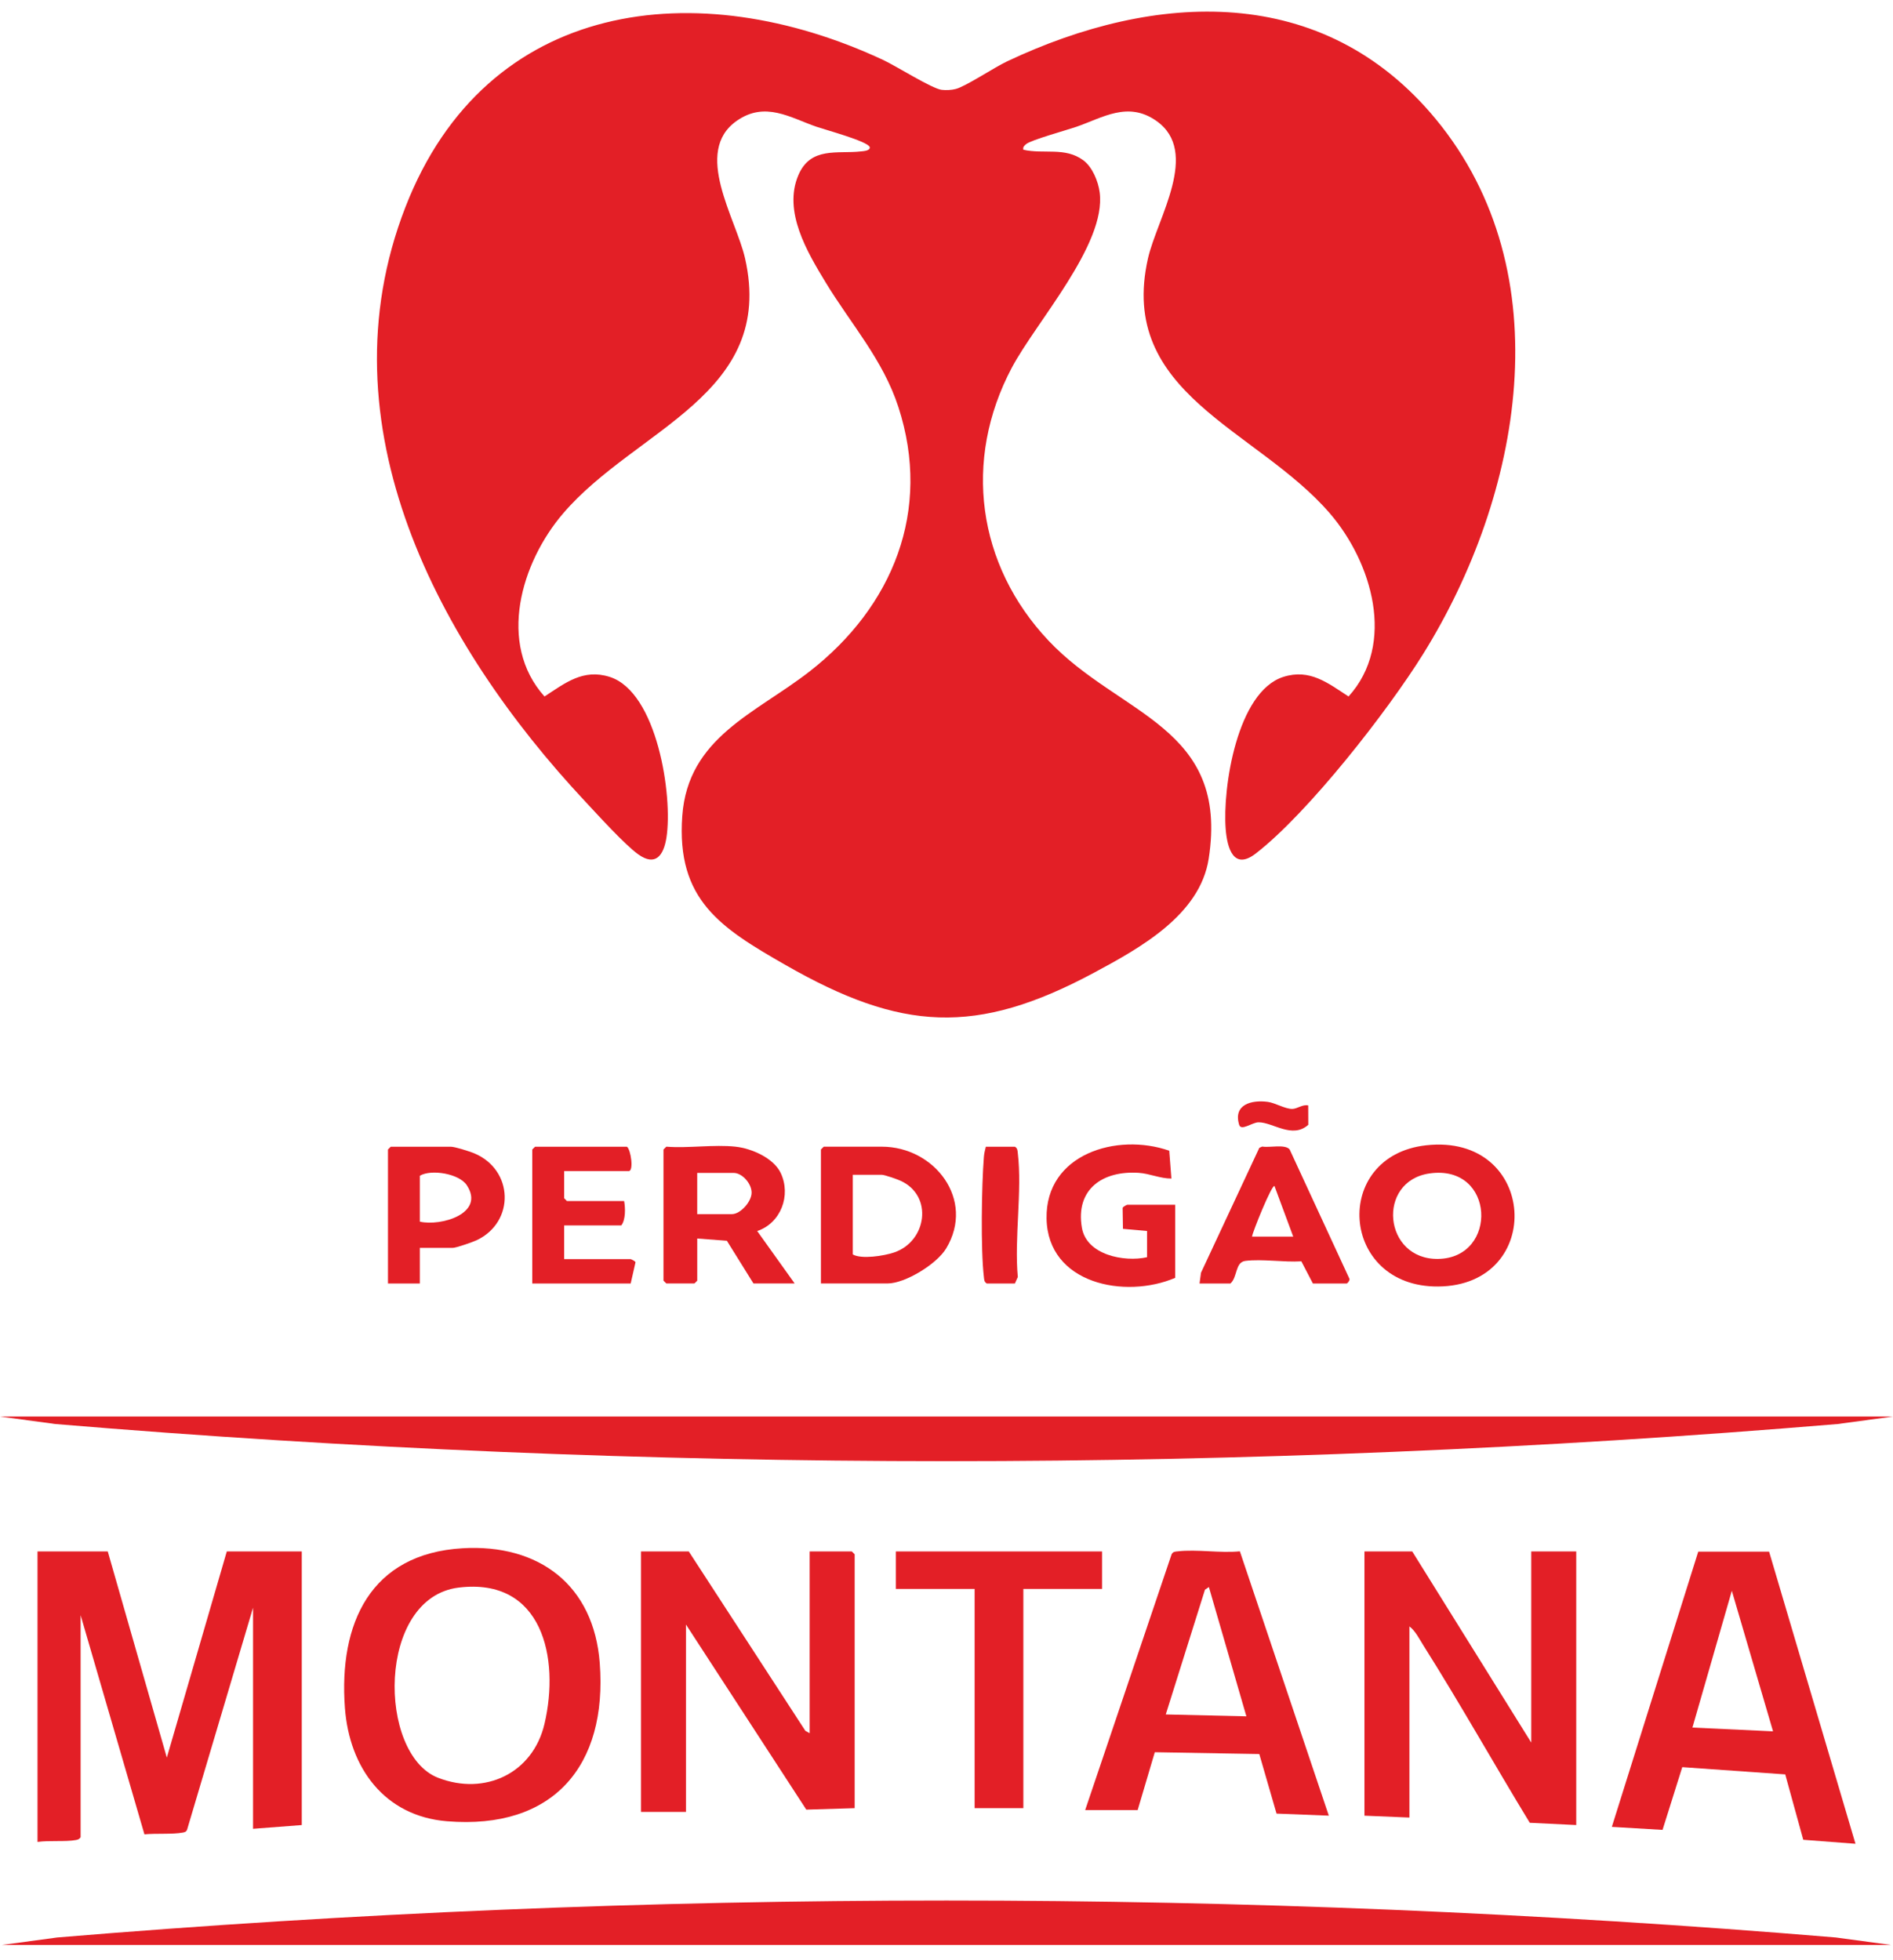 <?xml version="1.0" encoding="UTF-8"?>
<svg xmlns="http://www.w3.org/2000/svg" width="84" height="87" viewBox="0 0 84 87" fill="none">
  <path d="M45.41 6.646C46.316 6.854 47.257 6.515 48.066 7.11C48.474 7.41 48.734 8.052 48.798 8.54C49.098 10.843 45.977 14.285 44.897 16.322C42.723 20.423 43.355 25.074 46.532 28.439C49.687 31.779 54.555 32.226 53.634 38.117C53.245 40.607 50.598 42.071 48.544 43.173C43.308 45.982 39.98 45.759 34.875 42.84C31.982 41.185 30.005 39.946 30.275 36.215C30.528 32.721 33.531 31.664 35.922 29.803C39.613 26.93 41.362 22.663 39.863 18.059C39.178 15.957 37.763 14.387 36.644 12.545C35.821 11.191 34.737 9.378 35.429 7.768C35.976 6.496 37.16 6.839 38.207 6.72C38.302 6.71 38.638 6.693 38.591 6.523C38.487 6.266 36.637 5.765 36.241 5.629C35.062 5.224 33.957 4.478 32.692 5.363C30.73 6.737 32.661 9.695 33.062 11.47C34.427 17.519 28.227 19.01 24.993 22.781C23.124 24.96 22.054 28.564 24.162 30.912C25.081 30.313 25.877 29.671 27.05 30.041C29.162 30.706 29.862 35.323 29.573 37.175C29.45 37.959 29.094 38.471 28.322 37.919C27.713 37.483 26.515 36.156 25.949 35.551C19.45 28.602 14.233 18.872 17.986 9.203C21.585 -0.074 30.958 -1.19 39.202 2.667C39.764 2.93 41.363 3.94 41.789 3.988C41.987 4.01 42.224 3.999 42.418 3.947C42.87 3.826 44.117 2.993 44.688 2.724C51.274 -0.39 58.705 -0.771 63.704 5.277C69.366 12.129 67.508 22.017 63.159 29.013C61.576 31.56 58.06 36.072 55.725 37.88C54.747 38.637 54.457 37.661 54.389 36.799C54.244 34.971 54.892 30.69 56.952 30.041C58.124 29.671 58.921 30.313 59.84 30.912C61.956 28.575 60.878 24.949 59.008 22.781C55.767 19.023 49.58 17.495 50.94 11.47C51.341 9.693 53.277 6.74 51.309 5.363C50.048 4.479 48.939 5.221 47.76 5.629C47.353 5.77 45.733 6.218 45.533 6.397C45.448 6.472 45.383 6.518 45.41 6.646Z" fill="#E31F26"></path>
  <path d="M84 62.87L81.546 63.202C55.279 65.4 28.72 65.4 2.454 63.202L0 62.87H84Z" fill="#E31F26"></path>
  <path d="M0.083 86.323L2.538 85.991C28.754 83.803 55.246 83.804 81.463 85.991L83.918 86.323H0.083Z" fill="#E31F26"></path>
  <path d="M4.782 68.858L7.403 78.007L10.064 68.858H13.391V81.001L11.229 81.167V71.353L8.305 81.196C8.271 81.299 8.207 81.317 8.111 81.335C7.652 81.42 6.896 81.363 6.409 81.413L3.577 71.686V81.542C3.525 81.624 3.462 81.649 3.369 81.666C2.911 81.751 2.159 81.676 1.665 81.75V68.858H4.783H4.782Z" fill="#E31F26"></path>
  <path d="M62.667 68.858L67.948 77.341V68.858H69.944V81.001L67.882 80.9C66.291 78.288 64.792 75.61 63.159 73.024C62.982 72.743 62.799 72.374 62.542 72.185V80.668L60.546 80.585V68.857H62.667V68.858Z" fill="#E31F26"></path>
  <path d="M30.564 68.858L35.738 76.82L35.928 76.925V68.858H37.8L37.925 68.983V80.251L35.779 80.317L30.439 72.102V80.418H28.443V68.858H30.564Z" fill="#E31F26"></path>
  <path d="M20.526 68.716C23.918 68.518 26.348 70.349 26.613 73.807C26.963 78.383 24.543 81.217 19.837 80.833C17.054 80.605 15.501 78.455 15.305 75.801C15.027 72.058 16.432 68.956 20.526 68.716H20.526ZM20.357 70.461C16.708 70.906 16.753 77.858 19.439 78.903C21.518 79.711 23.646 78.706 24.161 76.51C24.846 73.591 24.074 70.008 20.357 70.461Z" fill="#E31F26"></path>
  <path d="M78.502 68.866L82.335 81.832L80.018 81.655L79.218 78.753L74.649 78.431L73.774 81.215L71.524 81.082L75.358 68.866H78.502L78.502 68.866ZM78.677 76.842L76.848 70.604L75.1 76.674L78.677 76.842Z" fill="#E31F26"></path>
  <path d="M48.154 80.335L51.987 68.99C52.047 68.861 52.147 68.866 52.266 68.853C53.116 68.755 54.146 68.94 55.018 68.852L58.965 80.584L56.645 80.493L55.88 77.849L51.243 77.769L50.483 80.336H48.154V80.335ZM53.643 70.438L53.469 70.555L51.73 76.092L55.307 76.176L53.643 70.437V70.438Z" fill="#E31F26"></path>
  <path d="M48.903 68.858V70.521H45.41V80.251H43.248V70.521H39.754V68.858H48.903Z" fill="#E31F26"></path>
  <path d="M63.272 50.833C68.232 50.272 68.602 57.062 63.817 57.099C59.448 57.133 59.076 51.307 63.272 50.833ZM63.437 52.08C61.068 52.417 61.379 55.918 63.823 55.874C66.496 55.827 66.354 51.664 63.437 52.08Z" fill="#E31F26"></path>
  <path d="M32.643 50.894C33.339 50.967 34.323 51.391 34.641 52.056C35.118 53.055 34.645 54.288 33.6 54.637L35.263 56.964H33.434L32.254 55.068L30.939 54.969V56.84L30.815 56.964H29.567L29.442 56.84V51.018L29.567 50.893C30.552 50.968 31.679 50.79 32.644 50.893L32.643 50.894ZM30.939 53.887H32.478C32.853 53.887 33.352 53.337 33.352 52.931C33.351 52.525 32.929 52.058 32.56 52.058H30.938V53.887H30.939Z" fill="#E31F26"></path>
  <path d="M36.428 56.964V51.017L36.553 50.893H39.131C41.466 50.893 43.29 53.246 41.985 55.41C41.571 56.097 40.174 56.964 39.38 56.964H36.428ZM37.842 52.141V55.676C38.23 55.897 39.219 55.741 39.669 55.59C41.127 55.101 41.428 53.064 39.952 52.402C39.802 52.334 39.253 52.141 39.131 52.141H37.842Z" fill="#E31F26"></path>
  <path d="M52.147 56.715C49.927 57.663 46.49 56.99 46.44 54.081C46.39 51.212 49.571 50.262 51.884 51.072L51.98 52.307C51.482 52.31 51.021 52.086 50.528 52.054C48.935 51.95 47.716 52.773 48.008 54.49C48.214 55.702 49.883 56.024 50.899 55.799V54.635L49.83 54.54L49.815 53.611C49.832 53.556 50.004 53.47 50.026 53.47H52.147V56.714V56.715Z" fill="#E31F26"></path>
  <path d="M53.228 56.964L53.293 56.488L55.881 50.944L56.01 50.887C56.331 50.948 57.013 50.769 57.225 51.013L59.882 56.761C59.901 56.831 59.79 56.965 59.756 56.965H58.258L57.746 55.981C56.971 56.03 56.01 55.869 55.26 55.962C54.803 56.019 54.919 56.684 54.599 56.965H53.226L53.228 56.964ZM57.386 54.885L56.554 52.64C56.44 52.555 55.581 54.678 55.557 54.885H57.386Z" fill="#E31F26"></path>
  <path d="M18.63 55.385V56.965H17.216V51.018L17.34 50.894H20.002C20.184 50.894 20.837 51.101 21.041 51.186C22.796 51.92 22.858 54.232 21.157 55.042C20.975 55.128 20.241 55.385 20.085 55.385H18.63ZM18.63 54.22C19.561 54.437 21.549 53.861 20.71 52.598C20.368 52.085 19.131 51.884 18.63 52.183V54.22Z" fill="#E31F26"></path>
  <path d="M25.034 51.975V53.181L25.158 53.306H27.695C27.753 53.617 27.765 54.135 27.57 54.387H25.034V55.884H27.986C28.001 55.884 28.187 55.97 28.2 56.023L27.986 56.965H23.619V51.018L23.744 50.894H27.819C27.997 51.025 28.128 51.975 27.902 51.975H25.034Z" fill="#E31F26"></path>
  <path d="M43.746 50.894H45.035C45.154 50.967 45.15 51.059 45.164 51.181C45.363 52.872 45.004 54.944 45.164 56.678L45.035 56.965H43.788C43.669 56.892 43.673 56.8 43.659 56.678C43.514 55.441 43.558 52.627 43.659 51.347C43.671 51.187 43.708 51.046 43.746 50.894Z" fill="#E31F26"></path>
  <path d="M58.051 49.063L58.054 49.922C57.341 50.56 56.486 49.807 55.846 49.812C55.565 49.813 55.075 50.211 54.987 49.924C54.712 49.017 55.538 48.809 56.257 48.904C56.585 48.948 57.03 49.223 57.347 49.217C57.565 49.213 57.801 49.006 58.052 49.063H58.051Z" fill="#E31F26"></path>
</svg>
